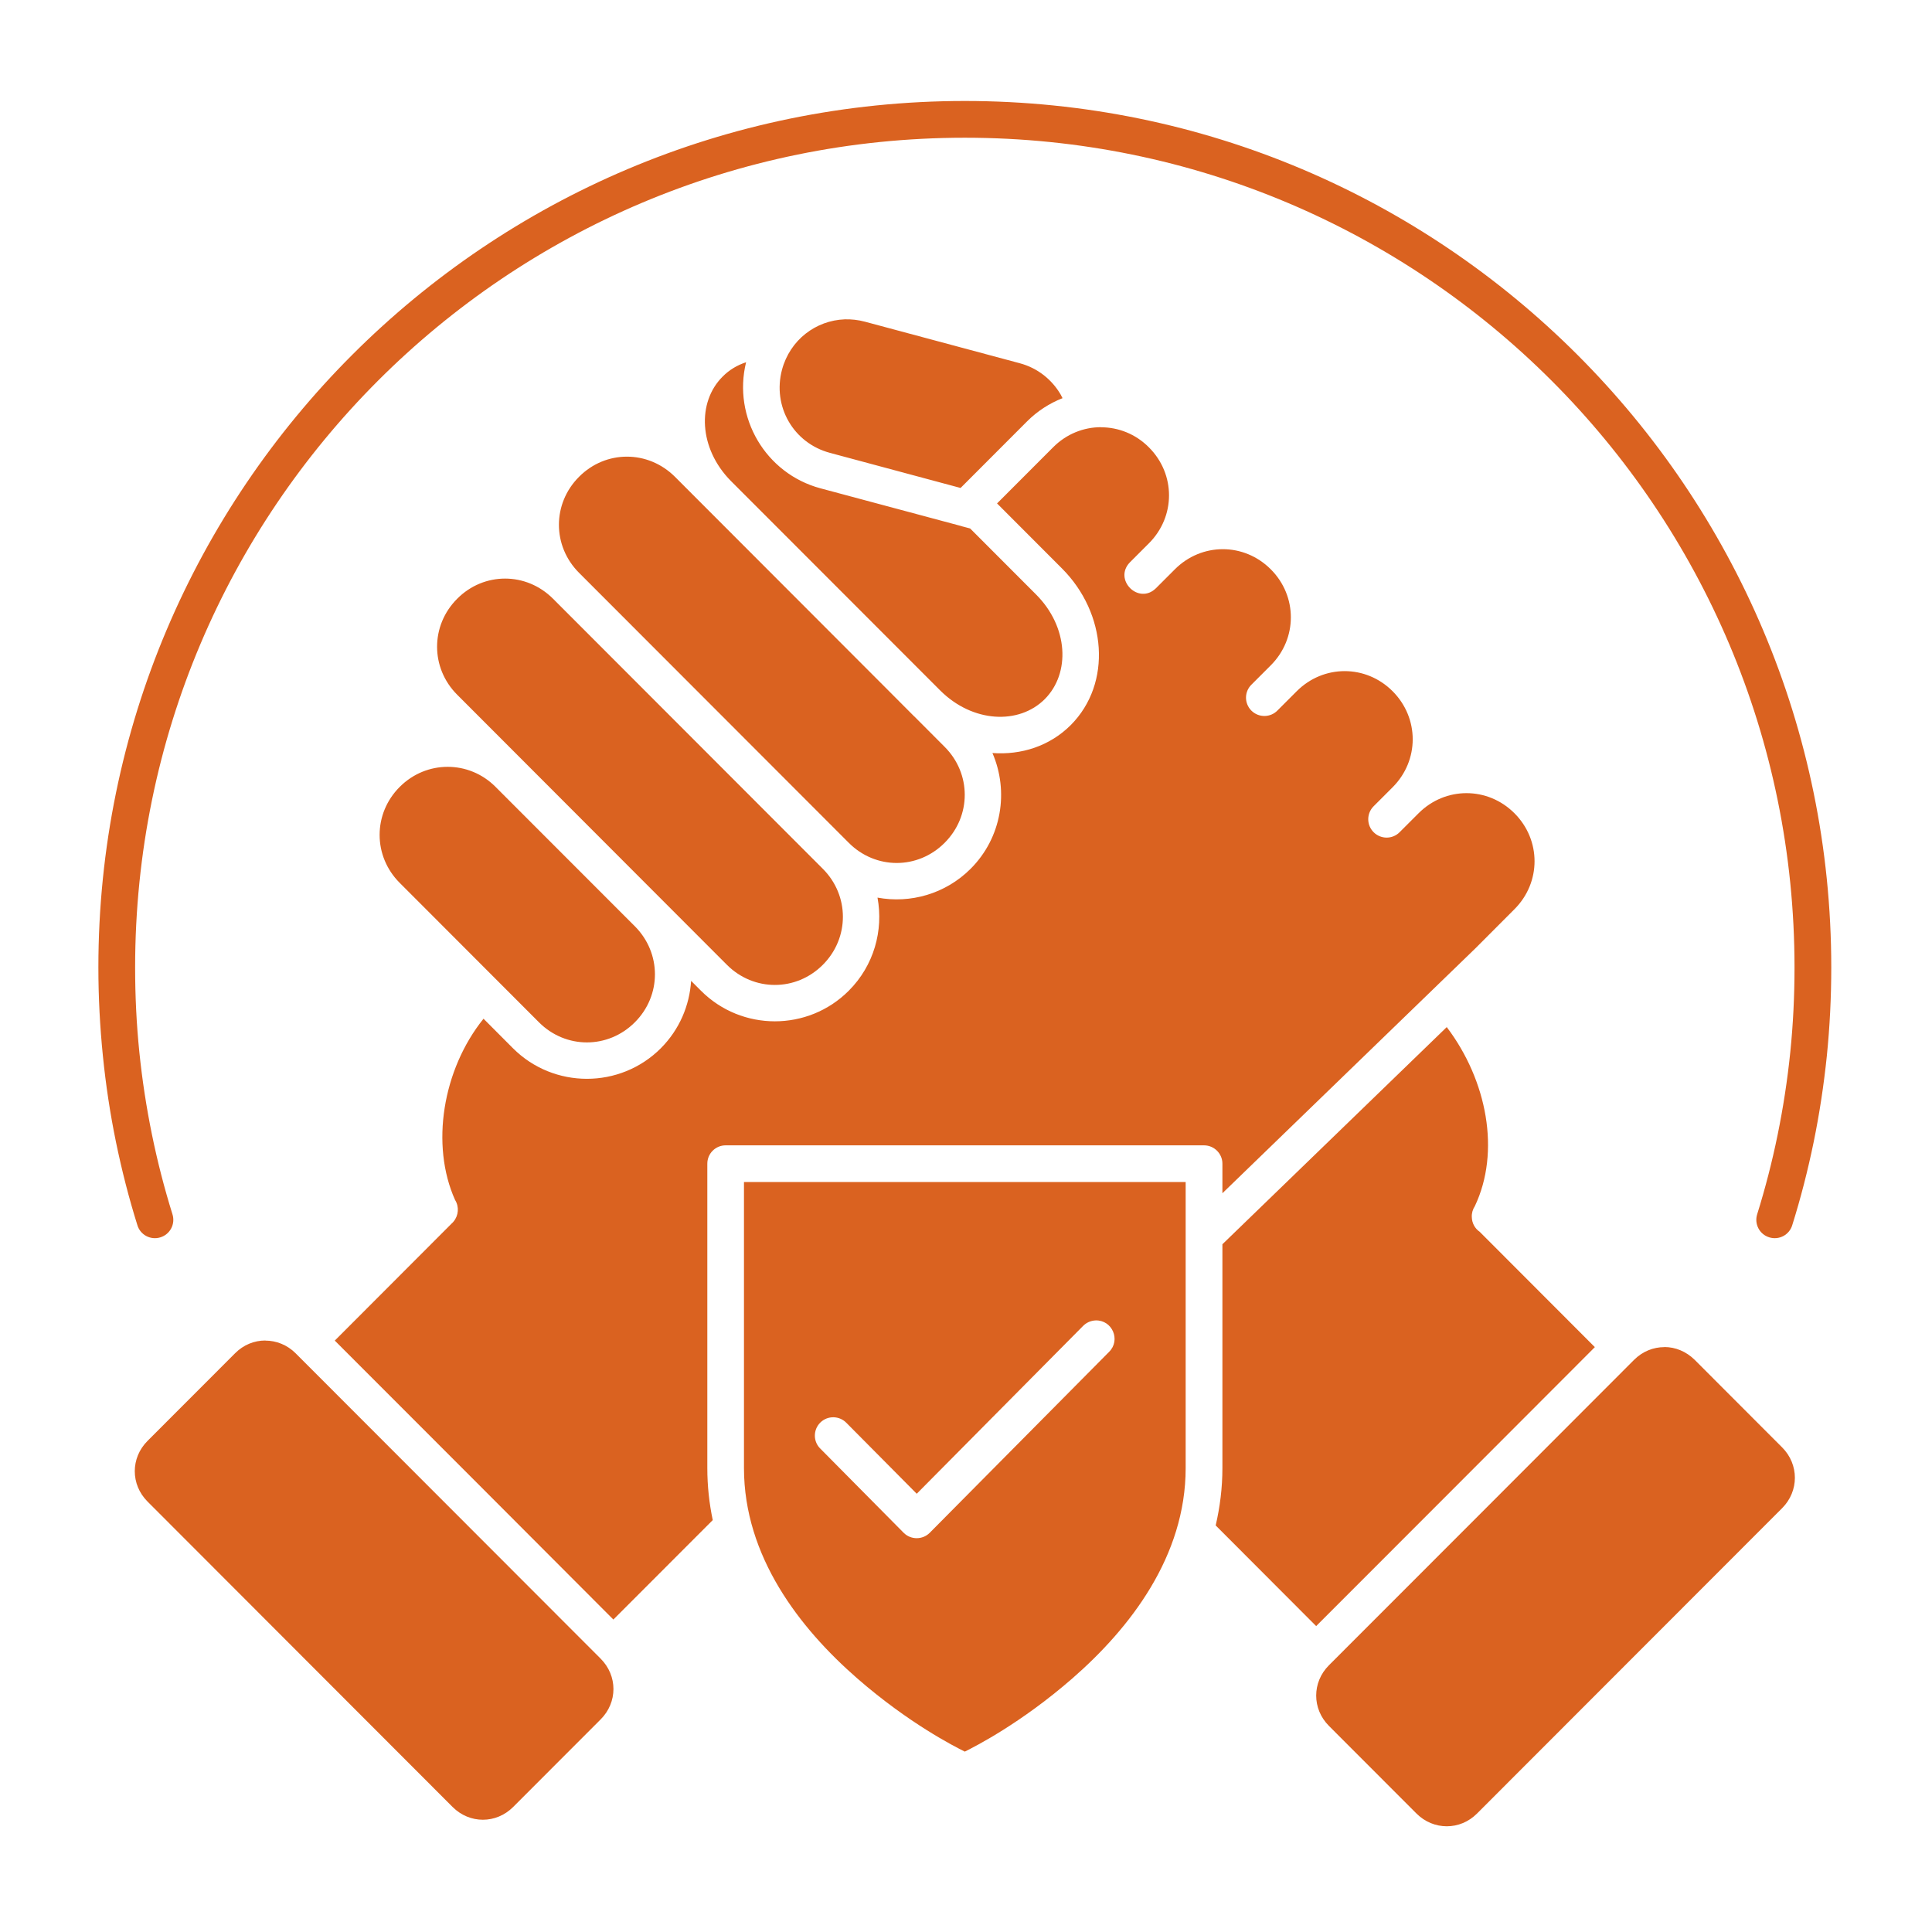 <svg version="1.0" preserveAspectRatio="xMidYMid meet" height="1080" viewBox="0 0 810 810" zoomAndPan="magnify" width="1080" xmlns:xlink="http://www.w3.org/1999/xlink" xmlns="http://www.w3.org/2000/svg"><defs><clipPath id="bfb1614732"><path clip-rule="nonzero" d="M 41 42.234 L 768 42.234 L 768 766 L 41 766 Z M 41 42.234"></path></clipPath></defs><g clip-path="url(#bfb1614732)"><path fill-rule="nonzero" fill-opacity="1" d="M 404.504 42.336 C 203.992 42.336 41.246 205.043 41.246 405.594 C 41.246 418.105 41.902 430.5 43.137 442.699 C 44.371 454.941 46.188 466.949 48.621 478.801 C 51.051 490.617 54.023 502.238 57.578 513.59 C 58.773 517.723 63.137 520.039 67.23 518.766 C 71.363 517.492 73.602 513.129 72.289 509.035 C 68.891 498.148 66.031 487.027 63.715 475.715 C 61.398 464.359 59.625 452.855 58.426 441.156 C 57.23 429.457 56.652 417.602 56.652 405.594 C 56.652 213.383 212.293 57.742 404.504 57.742 C 596.715 57.742 752.359 213.383 752.359 405.594 C 752.359 417.602 751.777 429.457 750.582 441.156 C 749.387 452.855 747.609 464.359 745.293 475.715 C 742.977 487.027 740.117 498.148 736.719 509.035 C 735.406 513.129 737.648 517.492 741.777 518.766 C 745.871 520.039 750.234 517.723 751.43 513.59 C 754.984 502.238 757.957 490.617 760.391 478.801 C 762.82 466.949 764.637 454.941 765.91 442.699 C 767.145 430.5 767.766 418.105 767.766 405.594 C 767.766 205.043 605.055 42.336 404.504 42.336 Z M 354.156 133.883 C 341.992 134.348 331.219 142.531 327.859 155.004 C 323.766 170.371 332.648 185.777 347.977 189.871 L 402.727 204.582 L 430.605 176.664 C 434.969 172.301 440.066 169.059 445.473 166.934 C 445.199 166.434 445.008 165.969 444.738 165.504 C 442.922 162.34 440.492 159.559 437.594 157.281 C 434.66 155.004 431.262 153.266 427.441 152.262 L 362.688 134.887 C 359.832 134.113 356.934 133.805 354.156 133.883 Z M 312.84 151.875 L 312.801 151.875 C 309.133 153.074 305.773 155.043 302.957 157.898 C 292.184 168.633 292.953 187.938 306.352 201.57 L 394.156 289.449 C 407.785 303.078 427.207 303.93 438.02 293.117 C 448.832 282.27 447.98 262.848 434.352 249.215 L 406.742 221.57 L 403.113 220.605 C 403.113 220.605 403.074 220.605 403.074 220.566 L 344 204.734 C 320.949 198.559 307.125 174.926 312.801 151.875 Z M 461.609 179.098 C 454.352 179.098 447.094 181.914 441.496 187.555 L 418.02 211.066 L 445.238 238.328 C 463.965 257.055 466.359 286.477 448.906 304.008 C 440.027 312.848 428.133 316.594 416.086 315.707 C 423.039 331.77 420.027 351.152 406.938 364.242 C 396.355 374.82 381.645 378.875 367.898 376.328 C 370.449 390.07 366.434 404.781 355.852 415.363 C 338.785 432.469 310.949 432.469 293.883 415.363 L 289.75 411.23 C 289.094 421.539 284.887 431.617 277.047 439.496 C 259.98 456.562 232.141 456.562 215.074 439.496 L 202.719 427.102 C 185.535 448.453 180.441 480.078 190.789 503.09 C 192.562 505.906 192.293 509.613 190.133 512.164 C 189.938 512.434 189.707 512.664 189.438 512.895 L 140.359 562.051 L 198.895 620.625 L 257.16 679.004 L 298.824 637.305 C 297.355 630.316 296.547 623.055 296.547 615.488 L 296.547 487.875 C 296.547 483.629 299.98 480.191 304.23 480.191 L 504.777 480.191 C 509.027 480.191 512.5 483.629 512.5 487.875 L 512.5 500.27 L 618.801 397.371 L 618.875 397.293 L 634.938 381.191 C 646.176 369.957 646.176 352.195 634.938 340.957 C 623.703 329.723 605.98 329.723 594.746 340.957 L 586.789 348.91 C 583.816 351.922 578.914 351.922 575.902 348.91 C 572.891 345.898 572.891 341.035 575.902 338.023 L 583.855 330.07 C 595.094 318.832 595.094 301.07 583.855 289.797 C 572.621 278.562 554.898 278.562 543.66 289.797 L 535.707 297.75 C 532.734 300.918 527.754 300.996 524.664 297.945 C 521.574 294.855 521.652 289.875 524.82 286.902 L 532.773 278.949 C 544.008 267.711 544.008 249.91 532.773 238.676 C 521.535 227.438 503.812 227.438 492.578 238.676 L 484.625 246.629 C 477.363 253.734 466.668 243 473.734 235.742 L 481.688 227.785 C 492.926 216.551 492.926 198.789 481.688 187.555 C 476.09 181.914 468.832 179.137 461.574 179.137 Z M 262.836 191.453 C 255.578 191.453 248.359 194.273 242.758 199.91 C 231.523 211.145 231.523 228.906 242.758 240.141 L 355.852 353.352 C 367.09 364.625 384.812 364.625 396.047 353.352 C 407.285 342.117 407.285 324.355 396.047 313.117 L 383.305 300.34 L 383.27 300.34 L 371.879 288.91 L 282.953 199.871 C 277.316 194.273 270.098 191.453 262.836 191.453 Z M 211.754 242.574 C 204.496 242.574 197.273 245.395 191.676 251.031 C 180.441 262.266 180.441 280.027 191.676 291.266 L 304.77 404.512 C 316.008 415.75 333.73 415.75 344.965 404.512 C 356.199 393.277 356.199 375.477 344.965 364.242 L 231.871 251.031 C 226.234 245.395 219.012 242.574 211.754 242.574 Z M 187.699 321.496 C 180.441 321.496 173.219 324.277 167.582 329.914 C 156.348 341.152 156.348 358.914 167.582 370.148 L 225.965 428.605 C 237.199 439.844 254.922 439.844 266.156 428.605 C 277.395 417.371 277.395 399.609 266.156 388.336 L 207.777 329.914 C 202.18 324.277 194.918 321.496 187.699 321.496 Z M 606.559 430.613 L 512.5 521.66 L 512.5 615.488 C 512.5 623.867 511.457 631.898 509.684 639.543 L 551.809 681.746 L 610.113 623.402 L 668.648 564.789 L 620.344 516.41 C 618.297 515.02 617.102 512.703 617.062 510.23 C 616.984 508.609 617.449 507.027 618.336 505.676 C 629.148 482.934 623.512 453.008 606.559 430.613 Z M 311.914 495.559 L 311.914 615.488 C 311.914 652.516 335.234 682.594 359.406 703.676 C 380.988 722.48 400.062 732.172 404.504 734.375 C 408.906 732.172 428.02 722.48 449.602 703.676 C 473.773 682.594 497.094 652.516 497.094 615.488 L 497.094 495.559 Z M 459.332 553.594 C 466.32 553.363 469.988 561.855 464.969 566.797 L 389.793 642.633 C 386.781 645.645 381.879 645.645 378.867 642.633 L 344.039 607.457 C 340.871 604.484 340.832 599.465 343.922 596.414 C 347.012 593.363 351.992 593.48 354.965 596.645 L 384.348 626.262 L 454.043 555.949 C 455.434 554.52 457.324 553.672 459.332 553.594 Z M 111.246 562.012 C 106.652 562.012 102.098 563.785 98.543 567.379 L 61.863 604.098 C 54.719 611.242 54.719 622.398 61.863 629.543 L 189.746 757.578 C 196.887 764.723 208.008 764.723 215.152 757.578 L 251.832 720.859 C 258.977 713.715 258.977 702.559 251.832 695.414 L 251.758 695.336 L 187.891 631.395 L 123.949 567.379 C 120.398 563.824 115.805 562.051 111.246 562.051 Z M 697.762 564.789 C 693.203 564.789 688.648 566.566 685.098 570.117 L 684.98 570.234 L 621.156 634.137 L 557.176 698.156 C 550.031 705.297 550.031 716.457 557.176 723.602 L 593.855 760.32 C 601 767.465 612.16 767.465 619.262 760.32 L 747.184 632.285 C 754.289 625.141 754.289 613.98 747.184 606.84 L 710.504 570.117 C 706.91 566.566 702.355 564.75 697.801 564.75 Z M 697.762 564.789" fill="#da6220"></path></g></svg>